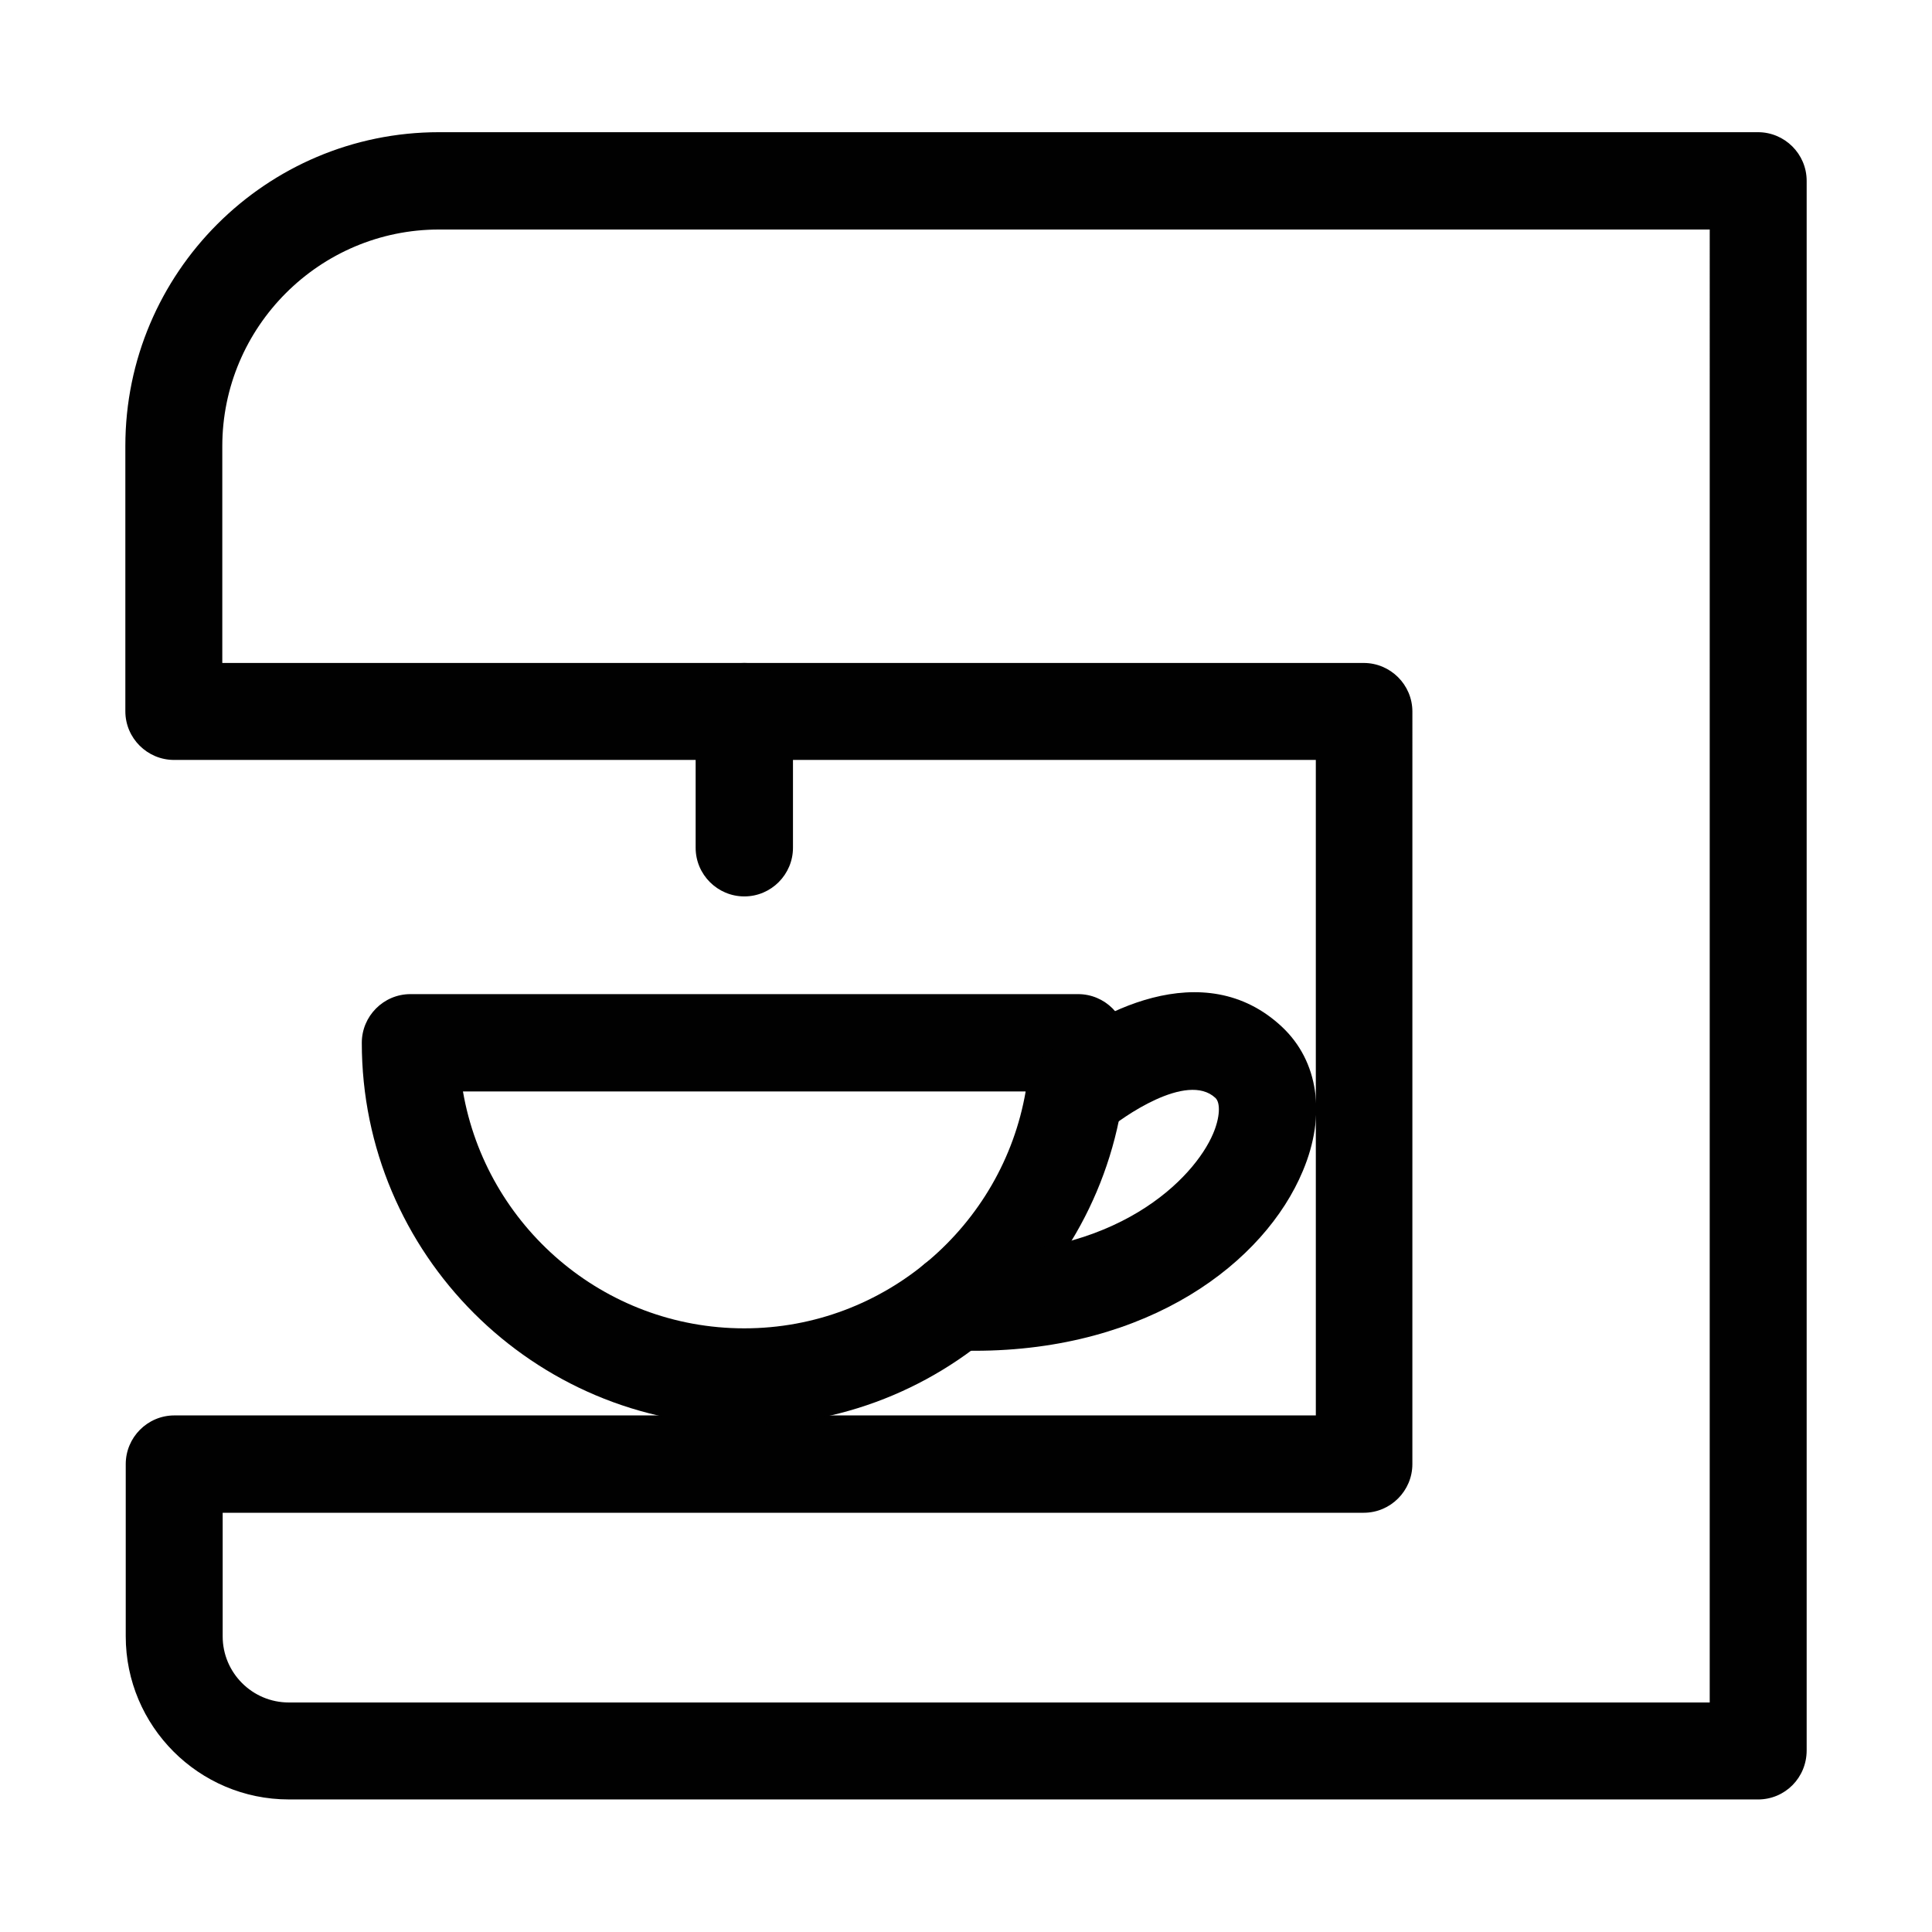 <?xml version="1.0" encoding="UTF-8"?>
<!-- Uploaded to: SVG Repo, www.svgrepo.com, Generator: SVG Repo Mixer Tools -->
<svg width="800px" height="800px" version="1.1" viewBox="144 144 512 512" xmlns="http://www.w3.org/2000/svg">
 <g fill="#010101">
  <path d="m609.89 620.87h-389.34c-23.879 0-43.227-19.445-43.227-43.227v-45.645c0-7.055 5.742-12.898 12.898-12.898h302.49l-0.004-173.71h-302.59c-7.055 0-12.898-5.742-12.898-12.898v-70.332c0-45.848 37.281-83.129 83.129-83.129h349.54c7.055 0 12.898 5.742 12.898 12.898v415.95c-0.004 7.254-5.746 12.996-12.898 12.996zm-406.88-75.973v32.746c0 9.672 7.859 17.531 17.531 17.531h376.55l0.004-390.35h-336.75c-31.641 0-57.434 25.797-57.434 57.434v57.434h302.49c7.055 0 12.898 5.742 12.898 12.898l-0.004 199.41c0 7.055-5.742 12.898-12.898 12.898z"/>
  <path d="m341.25 381.56c-7.055 0-12.898-5.742-12.898-12.898v-36.074c0-7.055 5.742-12.898 12.898-12.898 7.055 0 12.898 5.742 12.898 12.898v36.074c0 7.055-5.742 12.898-12.898 12.898z"/>
  <path d="m341.25 521.72c-55.922 0-101.37-45.445-101.37-101.37 0-7.055 5.742-12.898 12.898-12.898h176.94c7.055 0 12.898 5.742 12.898 12.898 0 55.922-45.445 101.37-101.37 101.37zm-74.562-88.469c6.144 35.57 37.18 62.773 74.562 62.773 37.281 0 68.418-27.207 74.562-62.773z"/>
  <path d="m402.21 501.97c-1.812 0-3.727 0-5.644-0.102-7.055-0.301-12.594-6.246-12.293-13.402 0.301-6.953 5.945-12.395 12.797-12.395h0.504c42.422 1.613 62.977-19.949 67.914-31.641 1.812-4.231 2.016-8.16 0.605-9.473-7.559-7.055-24.988 5.34-28.918 8.766-5.34 4.637-13.504 4.133-18.137-1.211-4.734-5.34-4.133-13.504 1.211-18.137 13.906-12.191 42.824-27.609 63.48-8.262 9.672 9.07 11.789 23.375 5.543 38.188-10.078 24.191-40.711 47.668-87.062 47.668z"/>
 </g>
</svg>